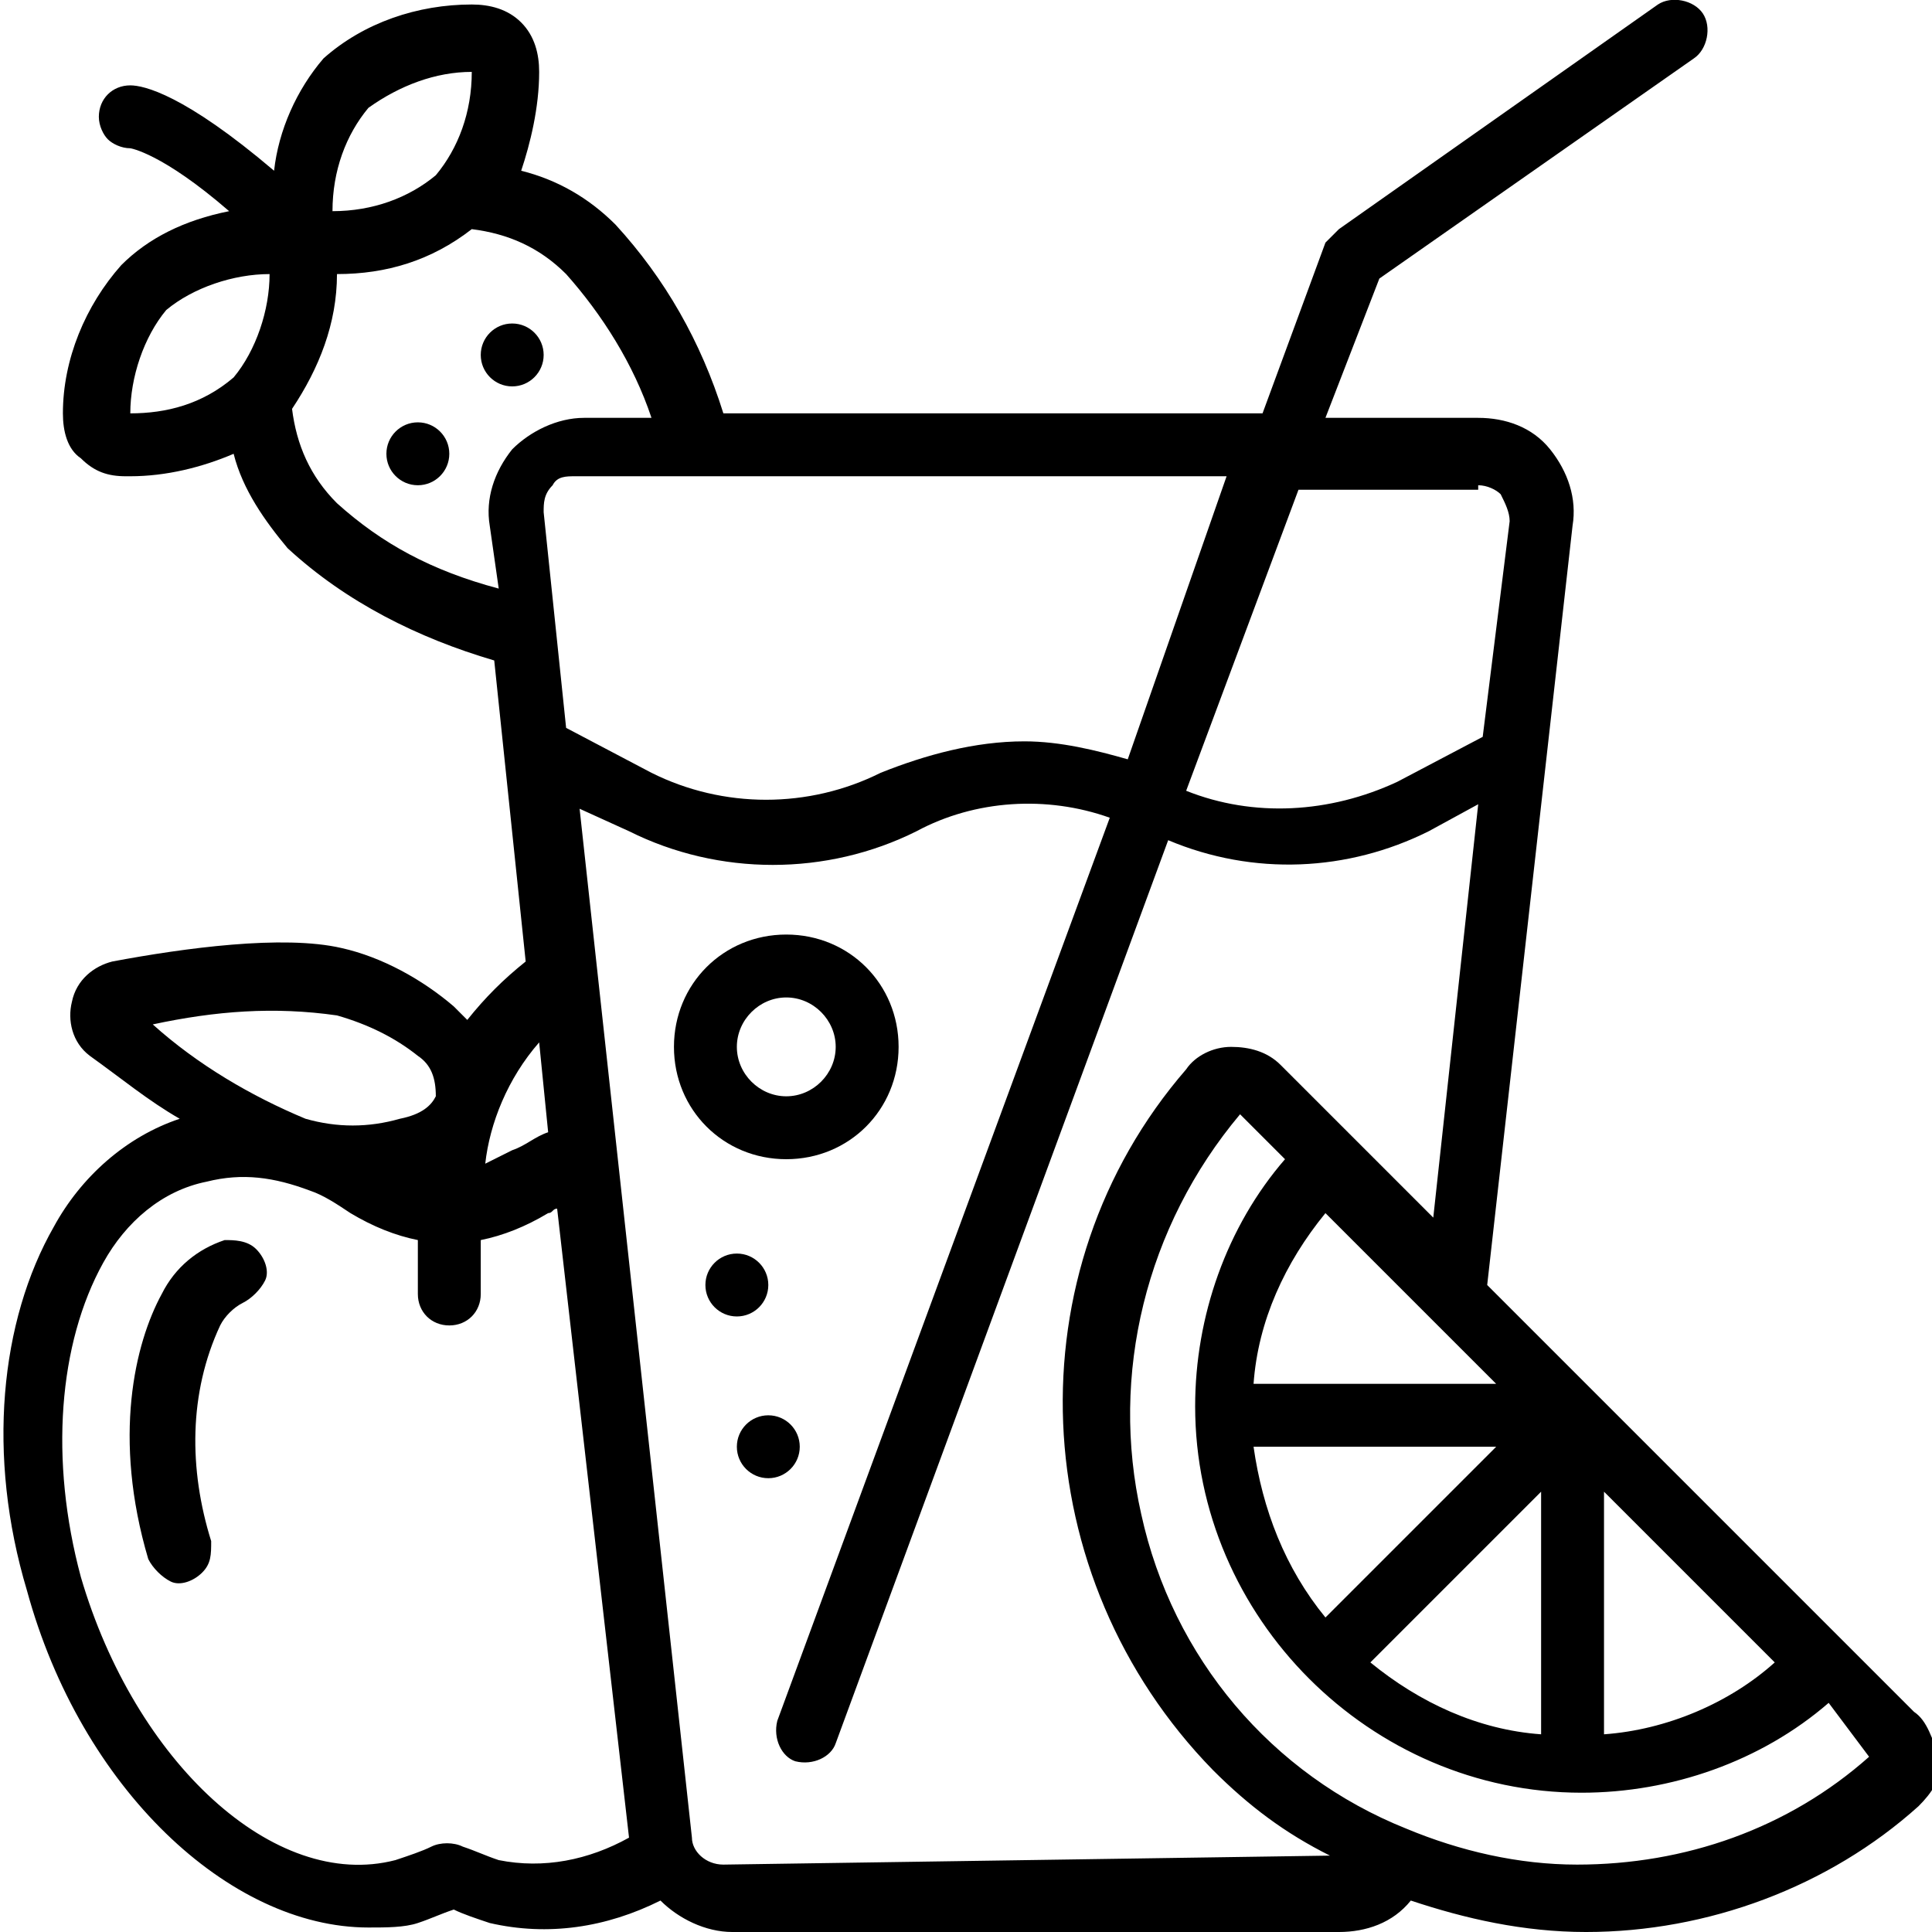 <?xml version="1.0" encoding="UTF-8"?>
<!-- Generator: Adobe Illustrator 26.4.0, SVG Export Plug-In . SVG Version: 6.00 Build 0)  -->
<svg xmlns="http://www.w3.org/2000/svg" xmlns:xlink="http://www.w3.org/1999/xlink" version="1.1" id="Ebene_1" x="0px" y="0px" viewBox="0 0 43 43" xml:space="preserve">
<g id="Page-1">
	<g id="_x30_44---Fruity-Drink">
		<path id="Shape" d="M5,27.6c-0.6,0.2-1.1,0.6-1.4,1.2c-0.6,1.1-1.1,3.2-0.3,5.9c0.1,0.2,0.3,0.4,0.5,0.5s0.5,0,0.7-0.2    c0.2-0.2,0.2-0.4,0.2-0.7c-0.5-1.6-0.5-3.3,0.2-4.8c0.1-0.2,0.3-0.4,0.5-0.5c0.2-0.1,0.4-0.3,0.5-0.5c0.1-0.2,0-0.5-0.2-0.7    C5.5,27.6,5.2,27.6,5,27.6L5,27.6z"></path>
		<path id="Shape_00000162333015633749630130000002408234913265373087_" d="M17.5,25.8c1.4,0,2.5-1.1,2.5-2.5s-1.1-2.5-2.5-2.5    S15,21.9,15,23.3C15,24.7,16.1,25.8,17.5,25.8z M17.5,22.2c0.6,0,1.1,0.5,1.1,1.1c0,0.6-0.5,1.1-1.1,1.1c-0.6,0-1.1-0.5-1.1-1.1    C16.4,22.7,16.9,22.2,17.5,22.2z"></path>
		<circle id="Oval" cx="11.4" cy="7.9" r="0.7"></circle>
		<circle id="Oval_00000111191463906530457930000012727915892451694496_" cx="16.4" cy="28.6" r="0.7"></circle>
		<circle id="Oval_00000044887367720757780110000000756674885965698963_" cx="17.1" cy="32.2" r="0.7"></circle>
		<circle id="Oval_00000168804447022032303230000004215045092243937435_" cx="9.3" cy="10.1" r="0.7"></circle>
		<path id="Shape_00000073708807525272253320000005626432471219767720_" d="M42.6,38.1l-9.5-9.5L35,11.7c0.1-0.6-0.1-1.2-0.5-1.7    s-1-0.7-1.6-0.7h-3.4l1.2-3.1l7-4.9c0.3-0.2,0.4-0.7,0.2-1c-0.2-0.3-0.7-0.4-1-0.2l-7.1,5c-0.1,0.1-0.2,0.2-0.3,0.3l-1.4,3.8h-12    c-0.5-1.6-1.3-3-2.4-4.2c-0.6-0.6-1.3-1-2.1-1.2C11.8,3.2,12,2.4,12,1.6c0-0.4-0.1-0.8-0.4-1.1c-0.3-0.3-0.7-0.4-1.1-0.4    c-1.2,0-2.4,0.4-3.3,1.2C6.6,2,6.2,2.9,6.1,3.8C4.1,2.1,3.2,1.9,2.9,1.9c-0.4,0-0.7,0.3-0.7,0.7c0,0.2,0.1,0.4,0.2,0.5    c0.1,0.1,0.3,0.2,0.5,0.2c0,0,0.7,0.1,2.2,1.4C4.1,4.9,3.3,5.3,2.7,5.9C1.9,6.8,1.4,8,1.4,9.2c0,0.4,0.1,0.8,0.4,1    c0.3,0.3,0.6,0.4,1,0.4h0.1c0.8,0,1.6-0.2,2.3-0.5c0.2,0.8,0.7,1.5,1.2,2.1c1.3,1.2,2.9,2,4.6,2.5l0.7,6.7    c-0.5,0.4-0.9,0.8-1.3,1.3c-0.1-0.1-0.2-0.2-0.3-0.3c-0.7-0.6-1.6-1.1-2.5-1.3c-1.3-0.3-3.5,0-5.1,0.3c-0.4,0.1-0.8,0.4-0.9,0.9    c-0.1,0.4,0,0.9,0.4,1.2C2.7,24,3.3,24.5,4,24.9c-1.2,0.4-2.2,1.3-2.8,2.4c-1.2,2.1-1.5,5.1-0.6,8.1c1.2,4.4,4.5,7.5,7.6,7.5    c0.4,0,0.8,0,1.1-0.1c0.3-0.1,0.5-0.2,0.8-0.3c0.2,0.1,0.5,0.2,0.8,0.3c1.3,0.3,2.6,0.1,3.8-0.5c0.4,0.4,1,0.7,1.6,0.7h13.5    c0.6,0,1.2-0.2,1.6-0.7c1.2,0.4,2.5,0.7,3.9,0.7h0c2.7,0,5.4-1,7.4-2.8c0.3-0.3,0.5-0.6,0.5-1C43,38.7,42.9,38.3,42.6,38.1    L42.6,38.1z M33.3,30.8l-5.4,0c0.1-1.4,0.7-2.7,1.6-3.8L33.3,30.8z M33.3,32.2L29.5,36c-0.9-1.1-1.4-2.4-1.6-3.8L33.3,32.2z     M34.3,33.2l0,5.4c-1.4-0.1-2.7-0.7-3.8-1.6L34.3,33.2z M35.7,38.6l0-5.4l3.8,3.8C38.5,37.9,37.1,38.5,35.7,38.6L35.7,38.6z     M32.9,10.8c0.2,0,0.4,0.1,0.5,0.2c0.1,0.2,0.2,0.4,0.2,0.6L33,16.4l-1.9,1c-1.5,0.7-3.2,0.8-4.7,0.2l2.5-6.7H32.9z M25.1,16.9    c-0.7-0.2-1.5-0.4-2.3-0.4c-1.1,0-2.2,0.3-3.2,0.7c-1.6,0.8-3.5,0.8-5.1,0l-1.9-1l-0.5-4.8c0-0.2,0-0.4,0.2-0.6    c0.1-0.2,0.3-0.2,0.5-0.2h14.5L25.1,16.9z M8.2,2.4c0.7-0.5,1.5-0.8,2.3-0.8c0,0.9-0.3,1.7-0.8,2.3C9.1,4.4,8.3,4.7,7.4,4.7    C7.4,3.8,7.7,3,8.2,2.4z M2.9,9.2c0-0.8,0.3-1.7,0.8-2.3C4.3,6.4,5.2,6.1,6,6.1c0,0.8-0.3,1.7-0.8,2.3C4.5,9,3.7,9.2,2.9,9.2z     M7.5,11.2c-0.6-0.6-0.9-1.3-1-2.1c0.6-0.9,1-1.9,1-3c1.1,0,2.1-0.3,3-1c0.8,0.1,1.5,0.4,2.1,1c0.8,0.9,1.5,2,1.9,3.2h-1.5    c-0.6,0-1.2,0.3-1.6,0.7c-0.4,0.5-0.6,1.1-0.5,1.7l0.2,1.4C9.6,12.7,8.5,12.1,7.5,11.2L7.5,11.2z M12,23.2l0.2,2    c-0.3,0.1-0.5,0.3-0.8,0.4c-0.2,0.1-0.4,0.2-0.6,0.3C10.9,25,11.3,24,12,23.2z M7.5,22.6c0.7,0.2,1.3,0.5,1.8,0.9    c0.3,0.2,0.4,0.5,0.4,0.9l0,0c-0.1,0.2-0.3,0.4-0.8,0.5c-0.7,0.2-1.4,0.2-2.1,0c-1.2-0.5-2.4-1.2-3.4-2.1    C4.8,22.5,6.1,22.4,7.5,22.6L7.5,22.6z M11.1,41.4c-0.3-0.1-0.5-0.2-0.8-0.3c-0.2-0.1-0.5-0.1-0.7,0c-0.2,0.1-0.5,0.2-0.8,0.3    c-2.7,0.7-5.8-2.2-7-6.3c-0.7-2.6-0.5-5.2,0.5-7c0.5-0.9,1.3-1.6,2.3-1.8c0.8-0.2,1.5-0.1,2.3,0.2c0.3,0.1,0.6,0.3,0.9,0.5    c0.5,0.3,1,0.5,1.5,0.6v1.2c0,0.4,0.3,0.7,0.7,0.7c0.4,0,0.7-0.3,0.7-0.7v-1.2c0.5-0.1,1-0.3,1.5-0.6c0.1,0,0.1-0.1,0.2-0.1    L14,40.9C13.1,41.4,12.1,41.6,11.1,41.4L11.1,41.4z M16.1,41.5c-0.4,0-0.7-0.3-0.7-0.6L12.9,18l1.1,0.5c2,1,4.4,1,6.4,0    c1.3-0.7,2.9-0.8,4.3-0.3l-7.4,20.1c-0.1,0.4,0.1,0.8,0.4,0.9c0.4,0.1,0.8-0.1,0.9-0.4l7.4-20.1c1.9,0.8,4,0.7,5.8-0.2l1.1-0.6    l-1,9.2l-3.4-3.4c-0.3-0.3-0.7-0.4-1.1-0.4c-0.4,0-0.8,0.2-1,0.5c-3.9,4.5-3.6,11.3,0.6,15.6c0.8,0.8,1.6,1.4,2.6,1.9L16.1,41.5z     M41.6,39.1c-1.8,1.6-4.1,2.4-6.5,2.4h0c-1.3,0-2.6-0.3-3.8-0.8h0h0c-3-1.2-5.2-3.8-5.9-7c-0.7-3.1,0.1-6.4,2.2-8.9l1,1    c-1.3,1.5-2,3.5-2,5.5c0,4.7,3.9,8.6,8.6,8.6c2,0,4-0.7,5.5-2L41.6,39.1z"></path>
	</g>
</g>
</svg>
